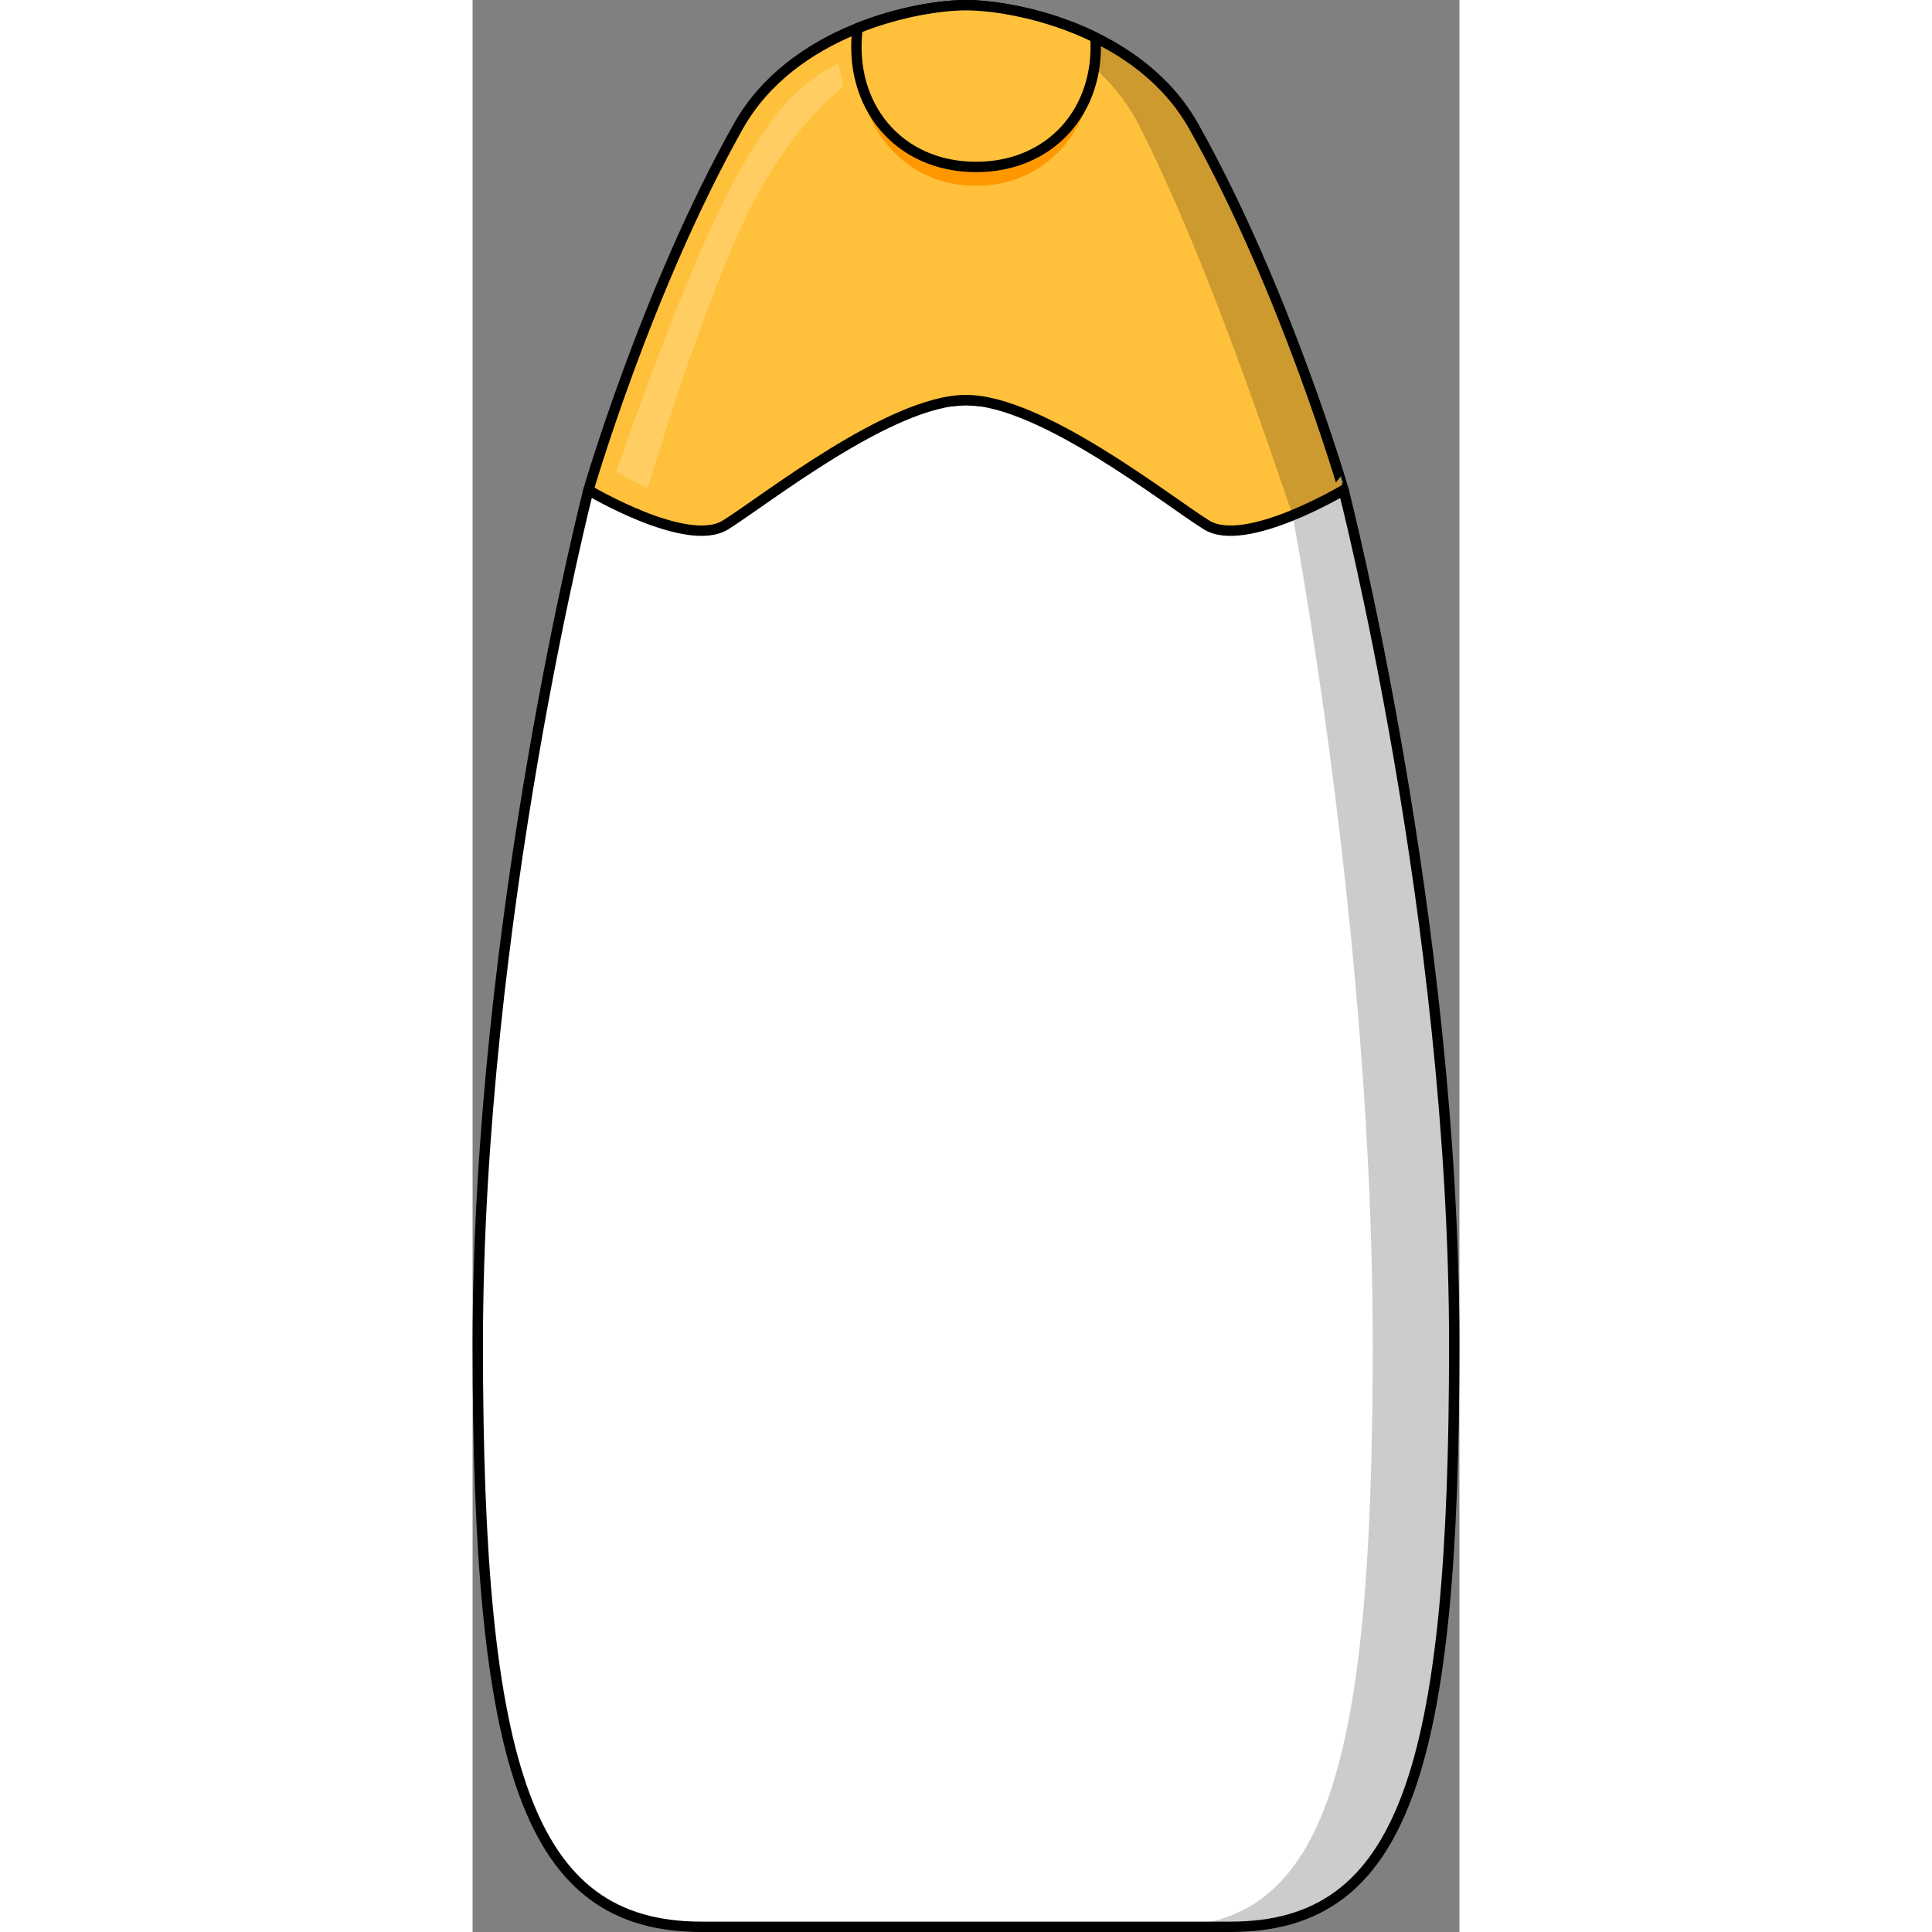 <?xml version="1.0" encoding="utf-8"?>
<!-- Created by: Science Figures, www.sciencefigures.org, Generator: Science Figures Editor -->
<svg version="1.1" id="Layer_1" xmlns="http://www.w3.org/2000/svg" xmlns:xlink="http://www.w3.org/1999/xlink" 
	 width="800px" height="800px" viewBox="0 0 95.128 186.24" enable-background="new 0 0 95.128 186.24" xml:space="preserve">
<rect x="0" y="0" width="95.128" height="186.24" fill="#808080" stroke="none"/>
<g>
	<path fill="#FFFFFF" d="M83.961,47.242l-11.078-6.843l-25.319-1.832l-25.319,1.832l-11.078,6.843c0,0-10.667,41.48-10.667,82.369
		c0,40.889,4.832,56.129,21.56,56.129s25.505,0,25.505,0s8.777,0,25.505,0s21.56-15.24,21.56-56.129
		C94.628,88.722,83.961,47.242,83.961,47.242z"/>
	<g>
		<path opacity="0.2" d="M82.468,46.452c-1.863,0.44-1.917,0.741-3.846,0.932c0.511,2.638,8.15,42.707,8.15,82.228
			c0,40.889-4.48,56.129-19.987,56.129h6.284c16.727,0,21.56-15.24,21.56-56.129c0-40.889-10.667-82.369-10.667-82.369
			L82.468,46.452z"/>
		<g>
			<path fill="none" stroke="#000000" stroke-linecap="round" stroke-linejoin="round" stroke-miterlimit="10" d="M83.961,47.242
				l-11.078-6.843l-25.319-1.832l-25.319,1.832l-11.078,6.843c0,0-10.667,41.48-10.667,82.369c0,40.889,4.832,56.129,21.56,56.129
				s25.505,0,25.505,0s8.777,0,25.505,0s21.56-15.24,21.56-56.129C94.628,88.722,83.961,47.242,83.961,47.242z"/>
			<path fill="#FFC13B" d="M69.519,12.186C64.315,2.923,52.345,0.5,47.564,0.5S30.813,2.923,25.61,12.186
				c-8.853,15.758-14.442,35.057-14.442,35.057s9.485,5.666,13.203,3.364c3.718-2.302,15.935-12.04,23.194-12.04
				s19.476,9.738,23.194,12.04c3.718,2.302,13.203-3.364,13.203-3.364S78.372,27.943,69.519,12.186z"/>
			<path id="changecolor_46_" fill="#FFC13B" d="M69.519,12.186C64.315,2.923,52.345,0.5,47.564,0.5S30.813,2.923,25.61,12.186
				c-8.853,15.758-14.442,35.057-14.442,35.057s9.485,5.666,13.203,3.364c3.718-2.302,15.935-12.04,23.194-12.04
				s19.476,9.738,23.194,12.04c3.718,2.302,13.203-3.364,13.203-3.364S78.372,27.943,69.519,12.186z"/>
			<path opacity="0.2" d="M64.302,12.186c6.664,13.167,12.74,31.697,14.747,37.482c3.321-1.132,4.912-2.425,4.912-2.425
				s-5.59-19.299-14.442-35.057C64.315,2.923,52.345,0.5,47.564,0.5c-0.464,0-1.013,0.031-1.6,0.081
				C50.881,1.043,60.069,3.822,64.302,12.186z"/>
			<path fill="none" stroke="#000000" stroke-linecap="round" stroke-linejoin="round" stroke-miterlimit="10" d="M69.519,12.186
				C64.315,2.923,52.345,0.5,47.564,0.5S30.813,2.923,25.61,12.186c-8.853,15.758-14.442,35.057-14.442,35.057
				s9.485,5.666,13.203,3.364c3.718-2.302,15.935-12.04,23.194-12.04s19.476,9.738,23.194,12.04
				c3.718,2.302,13.203-3.364,13.203-3.364S78.372,27.943,69.519,12.186z"/>
			<path fill="#FF9800" d="M60.044,3.986C55.267,1.366,50.267,0.5,47.564,0.5c-2.322,0-6.34,0.642-10.455,2.483
				c-0.921,8.33,3.933,14.928,11.428,14.928C55.727,17.911,60.484,11.836,60.044,3.986z"/>
			<path id="changecolor_47_" fill="#FFC13B" d="M60.044,3.622C55.267,1.276,50.267,0.5,47.564,0.5
				c-2.322,0-6.34,0.575-10.455,2.224c-0.921,7.46,3.933,13.369,11.428,13.369C55.727,16.094,60.484,10.653,60.044,3.622z"/>
			<path fill="none" stroke="#000000" stroke-linecap="round" stroke-linejoin="round" stroke-miterlimit="10" d="M60.044,3.622
				C55.267,1.276,50.267,0.5,47.564,0.5c-2.322,0-6.34,0.575-10.455,2.224c-0.921,7.46,3.933,13.369,11.428,13.369
				C55.727,16.094,60.484,10.653,60.044,3.622z"/>
		</g>
		<path opacity="0.2" fill="#FFFFFF" d="M13.853,45.494c0,0,5.645-16.66,10.367-26.114c4.31-8.629,7.48-11.548,11.023-13.254
			c0.525,2.231,0.525,2.231,0.525,2.231s-4.855,3.412-9.186,12.073s-9.711,26.639-9.711,26.639L13.853,45.494z"/>
	</g>
</g>
</svg>